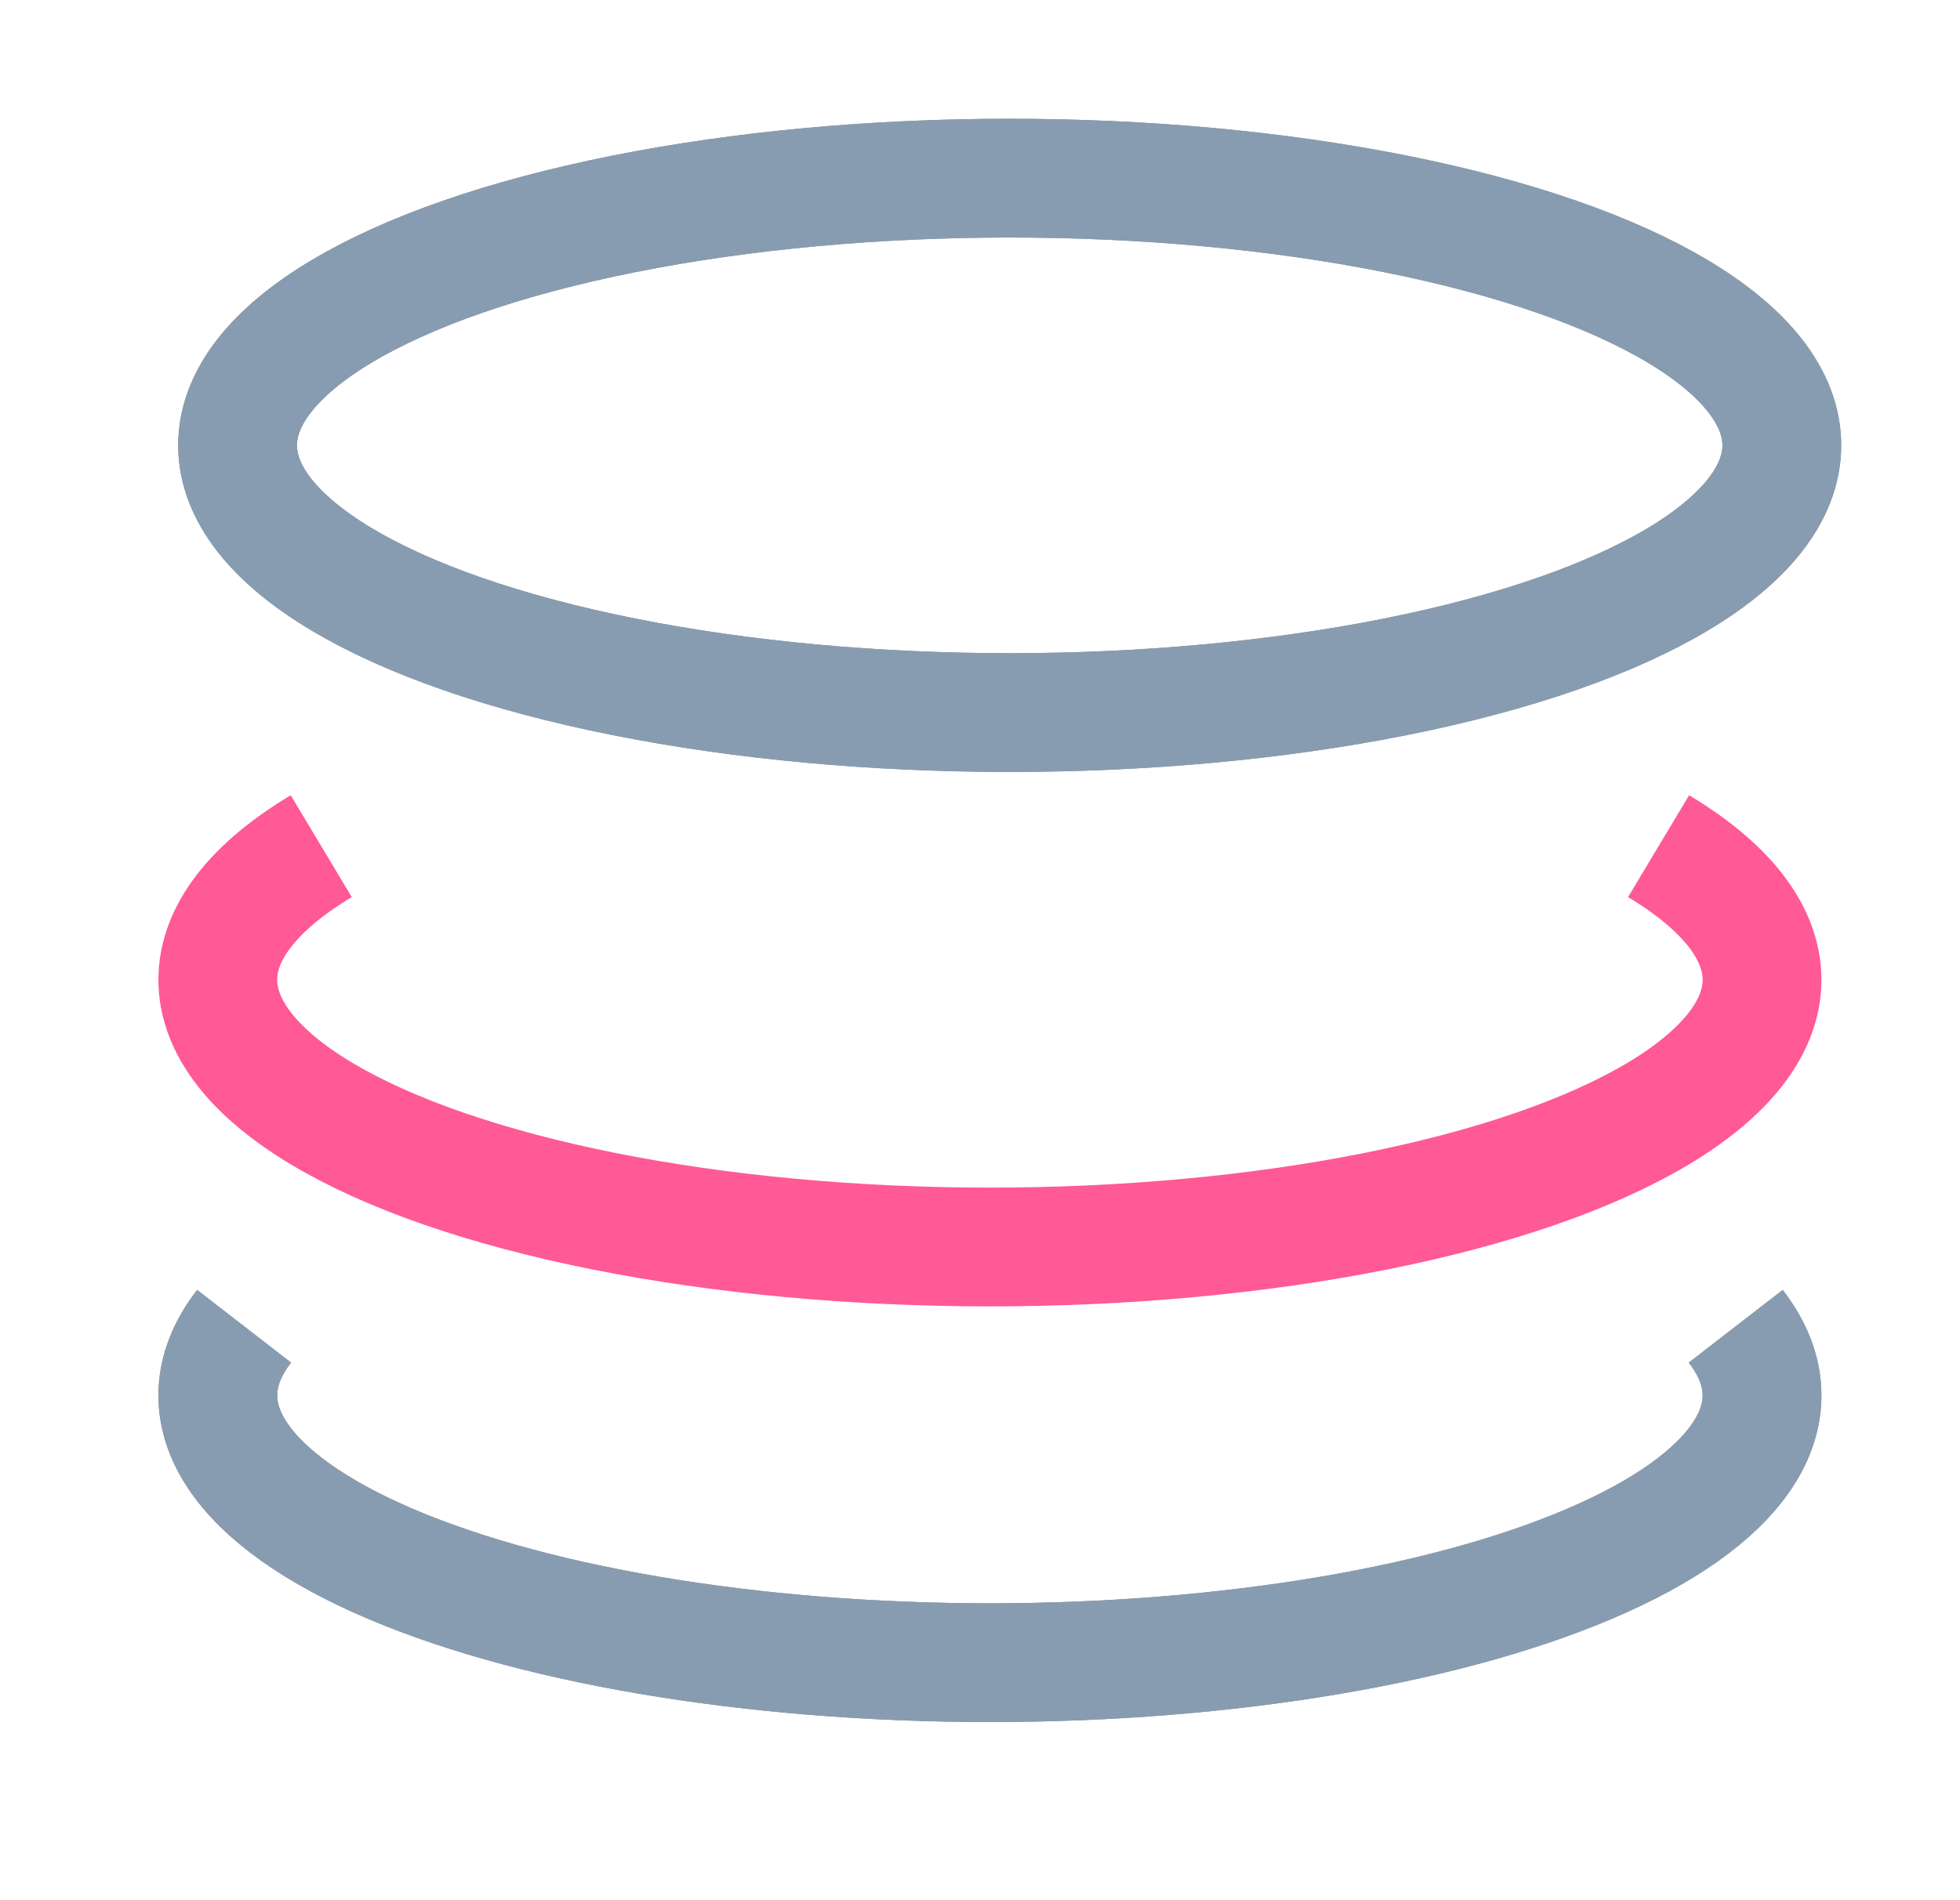 <?xml version="1.0" encoding="UTF-8"?> <svg xmlns="http://www.w3.org/2000/svg" width="33" height="32" viewBox="0 0 33 32" fill="none"><ellipse cx="17" cy="7.5" rx="13" ry="4.5" stroke="#888888" stroke-width="2"></ellipse><ellipse cx="17" cy="7.5" rx="13" ry="4.5" stroke="#889CB1" stroke-width="2"></ellipse><path d="M5.409 14.25C4.268 14.934 3.667 15.71 3.667 16.5C3.667 17.29 4.268 18.066 5.409 18.75C6.55 19.434 8.191 20.002 10.167 20.397C12.143 20.792 14.385 21 16.667 21C18.949 21 21.191 20.792 23.167 20.397C25.143 20.002 26.784 19.434 27.925 18.75C29.066 18.066 29.667 17.29 29.667 16.5C29.667 15.71 29.066 14.934 27.925 14.25" stroke="#FF5996" stroke-width="2"></path><path d="M4.11 22.335C3.594 23.002 3.528 23.701 3.917 24.378C4.306 25.055 5.139 25.692 6.353 26.239C7.567 26.787 9.129 27.231 10.917 27.536C12.706 27.841 14.673 28 16.667 28C18.661 28 20.628 27.841 22.417 27.536C24.205 27.231 25.767 26.787 26.981 26.239C28.195 25.692 29.028 25.055 29.417 24.378C29.806 23.701 29.74 23.002 29.224 22.335" stroke="#888888" stroke-width="2"></path><path d="M4.11 22.335C3.594 23.002 3.528 23.701 3.917 24.378C4.306 25.055 5.139 25.692 6.353 26.239C7.567 26.787 9.129 27.231 10.917 27.536C12.706 27.841 14.673 28 16.667 28C18.661 28 20.628 27.841 22.417 27.536C24.205 27.231 25.767 26.787 26.981 26.239C28.195 25.692 29.028 25.055 29.417 24.378C29.806 23.701 29.74 23.002 29.224 22.335" stroke="#889CB1" stroke-width="2"></path></svg> 